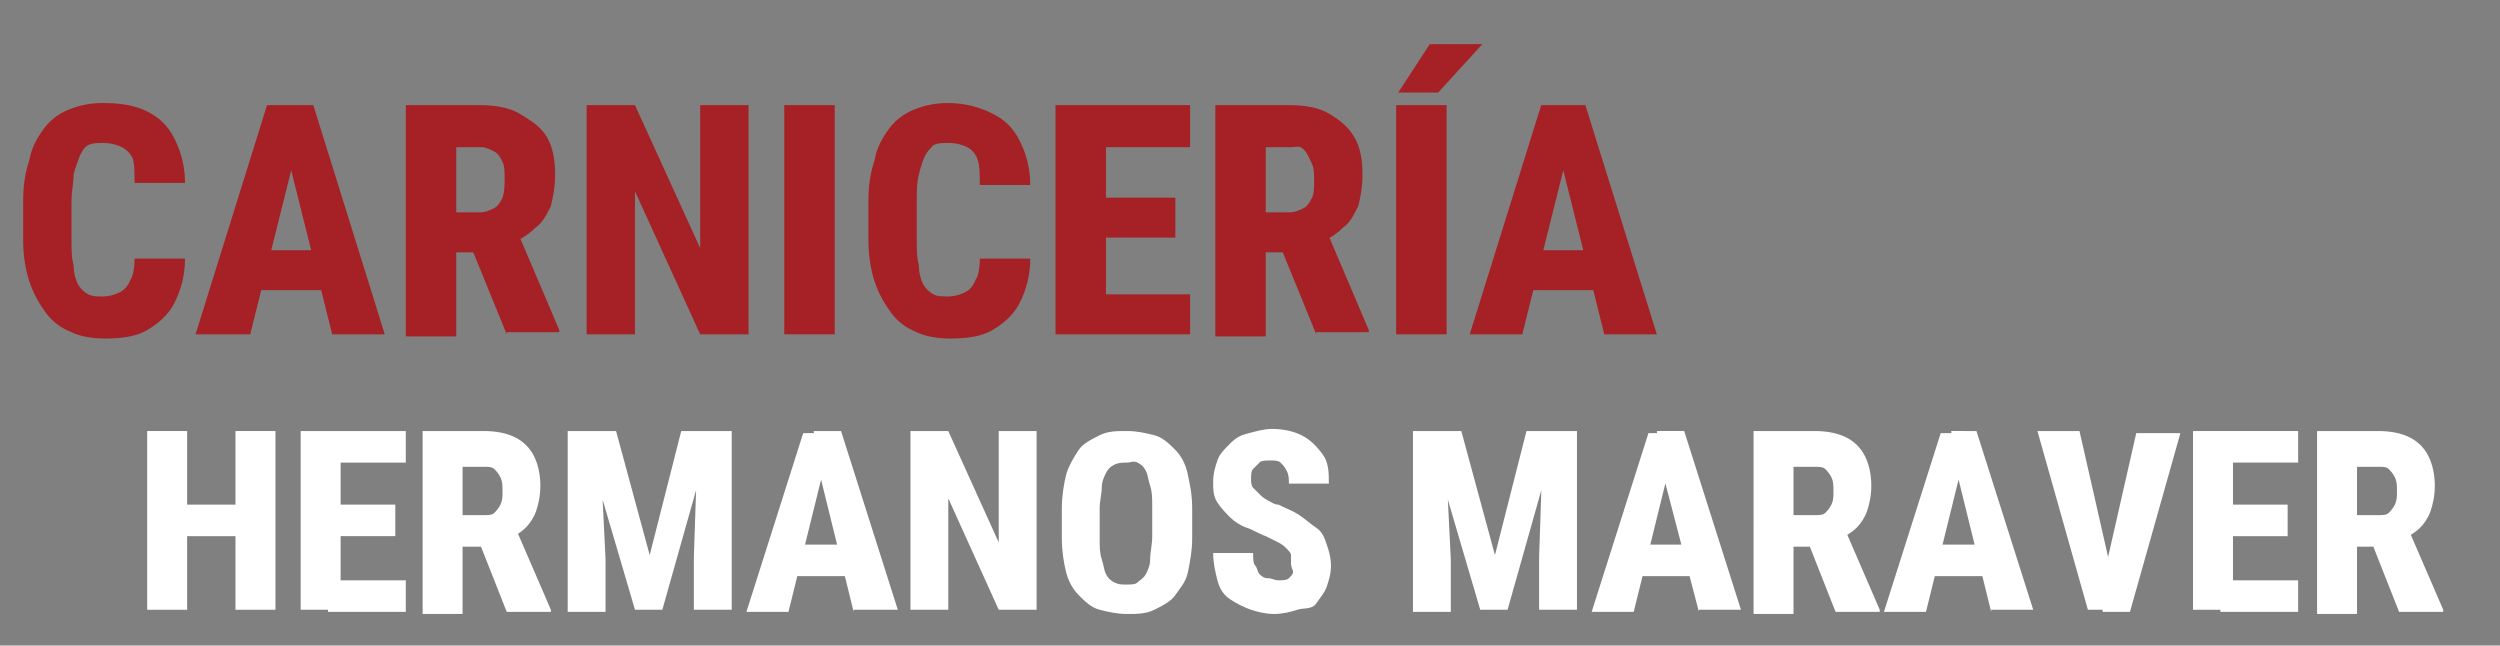<svg xmlns="http://www.w3.org/2000/svg" xmlns:xlink="http://www.w3.org/1999/xlink" id="Layer_1" x="0px" y="0px" viewBox="0 0 118.9 30.7" style="enable-background:new 0 0 118.9 30.7;" xml:space="preserve"><rect x="0" y="0" width="118.9" height="30.7" fill="#808080" stroke="none"/><style type="text/css">	.st0{fill:#A52125;}	.st1{fill:#FFFFFF;}</style><g>	<path class="st0" d="M6.4,12.3h2.4c0,0.8-0.2,1.5-0.5,2.1c-0.3,0.6-0.8,1-1.3,1.3s-1.2,0.4-2,0.4c-0.6,0-1.2-0.1-1.6-0.3   c-0.5-0.2-0.9-0.5-1.2-0.9c-0.3-0.4-0.6-0.9-0.8-1.5c-0.2-0.6-0.3-1.3-0.3-2V9.6c0-0.8,0.1-1.4,0.3-2C1.5,7,1.8,6.5,2.1,6.1   c0.3-0.4,0.7-0.7,1.2-0.9c0.5-0.2,1-0.3,1.6-0.3C5.7,4.9,6.4,5,7,5.3c0.6,0.3,1,0.7,1.3,1.3s0.5,1.3,0.5,2.1H6.4   c0-0.5,0-0.9-0.1-1.2C6.2,7.3,6,7.1,5.8,7C5.6,6.9,5.3,6.8,4.9,6.8c-0.3,0-0.5,0-0.7,0.1C4,7,3.9,7.2,3.8,7.4   C3.7,7.7,3.6,7.9,3.5,8.3C3.5,8.7,3.4,9.1,3.4,9.6v1.7c0,0.5,0,1,0.1,1.3c0,0.4,0.1,0.7,0.2,0.9C3.8,13.7,4,13.9,4.2,14   c0.2,0.1,0.4,0.1,0.7,0.1c0.3,0,0.6-0.1,0.8-0.2c0.2-0.1,0.4-0.3,0.5-0.6C6.3,13.2,6.4,12.8,6.4,12.3z"></path>	<path class="st0" d="M14.1,7.1l-2.2,8.8H9.3L12.7,5h1.6L14.1,7.1z M15.9,11.9v1.9H11v-1.9H15.9z M15.8,15.9l-2.2-8.8L13.3,5h1.6   l3.4,10.9H15.8z"></path>	<path class="st0" d="M19.2,5h3.6c0.7,0,1.4,0.1,1.9,0.4S25.7,6,26,6.5c0.3,0.5,0.4,1.1,0.4,1.8c0,0.6-0.1,1.1-0.2,1.5   c-0.2,0.4-0.4,0.8-0.7,1c-0.3,0.3-0.6,0.5-1,0.7L23.7,12h-2.9l0-1.9h2c0.3,0,0.5-0.1,0.7-0.2c0.2-0.1,0.3-0.3,0.4-0.5   C24,9.1,24,8.8,24,8.5c0-0.3,0-0.6-0.1-0.8s-0.2-0.4-0.4-0.5S23.1,7,22.9,7h-1.2v9h-2.4V5z M24.1,15.9l-2-4.9h2.5l2,4.7v0.1H24.1z"></path>	<path class="st0" d="M35.6,5v10.9h-2.3l-3.1-6.8v6.8h-2.3V5h2.3l3.1,6.8V5H35.6z"></path>	<path class="st0" d="M39.7,5v10.9h-2.4V5H39.7z"></path>	<path class="st0" d="M46.6,12.3H49c0,0.8-0.2,1.5-0.5,2.1c-0.3,0.6-0.8,1-1.3,1.3s-1.2,0.4-2,0.4c-0.6,0-1.2-0.1-1.6-0.3   c-0.5-0.2-0.9-0.5-1.2-0.9c-0.3-0.4-0.6-0.9-0.8-1.5c-0.2-0.6-0.3-1.3-0.3-2V9.6c0-0.8,0.1-1.4,0.3-2C41.7,7,42,6.5,42.3,6.1   c0.3-0.4,0.7-0.7,1.2-0.9c0.5-0.2,1-0.3,1.6-0.3c0.8,0,1.5,0.2,2.1,0.5c0.6,0.3,1,0.7,1.3,1.3s0.5,1.3,0.5,2.1h-2.4   c0-0.5,0-0.9-0.1-1.2C46.4,7.3,46.2,7.1,46,7c-0.2-0.1-0.5-0.2-0.9-0.2c-0.3,0-0.5,0-0.7,0.1C44.3,7,44.1,7.2,44,7.4   c-0.1,0.2-0.2,0.5-0.3,0.9c-0.1,0.4-0.1,0.8-0.1,1.3v1.7c0,0.5,0,1,0.1,1.3c0,0.4,0.1,0.7,0.2,0.9c0.1,0.2,0.3,0.4,0.5,0.5   c0.2,0.1,0.4,0.1,0.7,0.1c0.3,0,0.6-0.1,0.8-0.2c0.2-0.1,0.4-0.3,0.5-0.6C46.5,13.2,46.6,12.8,46.6,12.3z"></path>	<path class="st0" d="M52.6,5v10.9h-2.4V5H52.6z M56.6,5V7h-4.8V5H56.6z M55.9,9.4v1.9h-4.1V9.4H55.9z M56.6,14v1.9h-4.8V14H56.6z"></path>	<path class="st0" d="M57.7,5h3.6c0.7,0,1.4,0.1,1.9,0.4s0.9,0.6,1.2,1.1c0.3,0.5,0.4,1.1,0.4,1.8c0,0.6-0.1,1.1-0.2,1.5   c-0.2,0.4-0.4,0.8-0.7,1c-0.3,0.3-0.6,0.5-1,0.7L62.2,12h-2.9l0-1.9h2c0.3,0,0.5-0.1,0.7-0.2c0.2-0.1,0.3-0.3,0.4-0.5   c0.1-0.2,0.1-0.5,0.1-0.8c0-0.3,0-0.6-0.1-0.8S62.2,7.3,62,7.1S61.6,7,61.4,7h-1.2v9h-2.4V5z M62.6,15.9l-2-4.9h2.5l2,4.7v0.1H62.6   z"></path>	<path class="st0" d="M68.8,5v10.9h-2.4V5H68.8z M66.5,4.4L68,2.1h2.5l-2.1,2.3H66.5z"></path>	<path class="st0" d="M74.6,7.1l-2.2,8.8h-2.5L73.3,5h1.6L74.6,7.1z M76.4,11.9v1.9h-4.8v-1.9H76.4z M76.3,15.9l-2.2-8.8L73.8,5h1.6   l3.4,10.9H76.3z"></path></g><g>	<path class="st1" d="M8.9,20.5v8.5H7v-8.5H8.9z M11.8,24v1.5H8.3V24H11.8z M13.1,20.5v8.5h-1.9v-8.5H13.1z"></path>	<path class="st1" d="M16.2,20.5v8.5h-1.9v-8.5H16.2z M19.3,20.5v1.5h-3.7v-1.5H19.3z M18.8,24v1.5h-3.2V24H18.8z M19.3,27.6v1.5   h-3.7v-1.5H19.3z"></path>	<path class="st1" d="M20.2,20.5h2.8c0.6,0,1.1,0.1,1.5,0.3s0.7,0.5,0.9,0.9s0.3,0.9,0.3,1.4c0,0.5-0.1,0.9-0.2,1.2   s-0.3,0.6-0.5,0.8s-0.5,0.4-0.8,0.5L23.7,26h-2.2l0-1.5H23c0.2,0,0.4,0,0.5-0.1s0.2-0.2,0.3-0.4s0.1-0.4,0.1-0.6   c0-0.3,0-0.5-0.1-0.7s-0.2-0.3-0.3-0.4s-0.3-0.1-0.5-0.1h-1v7h-1.9V20.5z M24.1,29.1l-1.5-3.8h2l1.6,3.7v0.1H24.1z"></path>	<path class="st1" d="M26.9,20.5h1.6l0.3,6.1v2.5h-1.8V20.5z M27.7,20.5h1.6l1.6,5.9l1.5-5.9h1.5l-2.4,8.5h-1.3L27.7,20.5z    M33.2,20.5h1.6v8.5h-1.8v-2.5L33.2,20.5z"></path>	<path class="st1" d="M39.2,22.2l-1.7,6.9h-2l2.7-8.5h1.2L39.2,22.2z M40.6,25.9v1.5h-3.8v-1.5H40.6z M40.6,29.1l-1.7-6.9l-0.2-1.7   h1.3l2.7,8.5H40.6z"></path>	<path class="st1" d="M49.3,20.5v8.5h-1.8l-2.4-5.3v5.3h-1.8v-8.5h1.8l2.4,5.3v-5.3H49.3z"></path>	<path class="st1" d="M56.7,24.2v1.4c0,0.6-0.1,1.1-0.2,1.6s-0.4,0.8-0.6,1.1s-0.6,0.5-1,0.7s-0.8,0.2-1.3,0.2s-0.9-0.1-1.3-0.2   s-0.7-0.4-1-0.7s-0.5-0.7-0.6-1.1s-0.2-1-0.2-1.6v-1.4c0-0.6,0.1-1.2,0.2-1.6s0.4-0.9,0.6-1.2s0.6-0.5,1-0.7s0.8-0.2,1.3-0.2   c0.5,0,0.9,0.1,1.3,0.2s0.7,0.4,1,0.7s0.5,0.7,0.6,1.2S56.7,23.5,56.7,24.2z M54.8,25.5v-1.4c0-0.4,0-0.7-0.1-1s-0.1-0.5-0.2-0.7   s-0.2-0.3-0.4-0.4S53.8,22,53.6,22c-0.2,0-0.4,0-0.6,0.1s-0.3,0.2-0.4,0.4s-0.2,0.4-0.2,0.7s-0.1,0.6-0.1,1v1.4c0,0.4,0,0.7,0.1,1   s0.1,0.5,0.2,0.7s0.2,0.3,0.4,0.4s0.3,0.1,0.6,0.1c0.2,0,0.4,0,0.5-0.1s0.3-0.2,0.4-0.4s0.2-0.4,0.2-0.7S54.8,25.9,54.8,25.5z"></path>	<path class="st1" d="M61.4,26.8c0-0.1,0-0.3,0-0.4s-0.1-0.2-0.2-0.3s-0.2-0.2-0.4-0.3s-0.4-0.2-0.6-0.3c-0.3-0.1-0.6-0.3-0.9-0.4   s-0.6-0.3-0.8-0.5s-0.4-0.4-0.6-0.7s-0.2-0.6-0.2-1c0-0.4,0.1-0.7,0.2-1s0.3-0.5,0.6-0.8s0.5-0.4,0.9-0.5s0.7-0.2,1.1-0.2   c0.5,0,1,0.1,1.4,0.3s0.7,0.5,1,0.9s0.3,0.9,0.3,1.4h-1.9c0-0.2,0-0.4-0.1-0.6s-0.2-0.3-0.3-0.4s-0.3-0.1-0.5-0.1   c-0.2,0-0.4,0-0.5,0.1s-0.2,0.2-0.3,0.3s-0.1,0.3-0.1,0.5c0,0.1,0,0.3,0.1,0.4s0.2,0.2,0.3,0.3s0.2,0.2,0.4,0.3s0.3,0.2,0.5,0.2   c0.4,0.2,0.7,0.3,1,0.5s0.5,0.4,0.8,0.6s0.4,0.5,0.5,0.8s0.2,0.6,0.2,1c0,0.4-0.1,0.7-0.2,1s-0.3,0.5-0.5,0.8S62,28.9,61.7,29   s-0.7,0.2-1.1,0.2c-0.4,0-0.8-0.1-1.1-0.2s-0.7-0.3-1-0.5S58,28,57.9,27.6s-0.2-0.8-0.2-1.3h1.9c0,0.3,0,0.5,0.1,0.6   s0.1,0.3,0.2,0.4s0.2,0.2,0.4,0.2s0.3,0.1,0.5,0.1c0.2,0,0.4,0,0.5-0.1s0.2-0.2,0.2-0.3S61.4,27,61.4,26.8z"></path>	<path class="st1" d="M67.1,20.5h1.6l0.3,6.1v2.5h-1.8V20.5z M67.9,20.5h1.6l1.6,5.9l1.5-5.9h1.5l-2.4,8.5h-1.3L67.9,20.5z    M73.4,20.5H75v8.5h-1.8v-2.5L73.4,20.5z"></path>	<path class="st1" d="M79.4,22.2l-1.7,6.9h-2l2.7-8.5h1.2L79.4,22.2z M80.8,25.9v1.5H77v-1.5H80.8z M80.8,29.1L79,22.2l-0.2-1.7h1.3   l2.7,8.5H80.8z"></path>	<path class="st1" d="M83.5,20.5h2.8c0.6,0,1.1,0.1,1.5,0.3s0.7,0.5,0.9,0.9s0.3,0.9,0.3,1.4c0,0.5-0.1,0.9-0.2,1.2   s-0.3,0.6-0.5,0.8s-0.5,0.4-0.8,0.5L86.9,26h-2.2l0-1.5h1.6c0.2,0,0.4,0,0.5-0.1s0.2-0.2,0.3-0.4s0.1-0.4,0.1-0.6   c0-0.3,0-0.5-0.1-0.7s-0.2-0.3-0.3-0.4s-0.3-0.1-0.5-0.1h-1v7h-1.9V20.5z M87.3,29.1l-1.5-3.8h2l1.6,3.7v0.1H87.3z"></path>	<path class="st1" d="M93.3,22.2l-1.7,6.9h-2l2.7-8.5h1.2L93.3,22.2z M94.8,25.9v1.5H91v-1.5H94.8z M94.7,29.1L93,22.2l-0.2-1.7H94   l2.7,8.5H94.7z"></path>	<path class="st1" d="M98.9,20.5l1.5,6.6l0.3,1.9h-1.4l-2.4-8.5H98.9z M100.1,27.2l1.5-6.6h2.1l-2.4,8.5h-1.3L100.1,27.2z"></path>	<path class="st1" d="M106.2,20.5v8.5h-1.9v-8.5H106.2z M109.3,20.5v1.5h-3.7v-1.5H109.3z M108.8,24v1.5h-3.2V24H108.8z M109.3,27.6   v1.5h-3.7v-1.5H109.3z"></path>	<path class="st1" d="M110.3,20.5h2.8c0.6,0,1.1,0.1,1.5,0.3c0.4,0.2,0.7,0.5,0.9,0.9s0.3,0.9,0.3,1.4c0,0.5-0.1,0.9-0.2,1.2   s-0.3,0.6-0.5,0.8c-0.2,0.2-0.5,0.4-0.8,0.5l-0.6,0.4h-2.2l0-1.5h1.6c0.2,0,0.4,0,0.5-0.1s0.2-0.2,0.3-0.4s0.1-0.4,0.1-0.6   c0-0.3,0-0.5-0.1-0.7s-0.2-0.3-0.3-0.4s-0.3-0.1-0.5-0.1h-1v7h-1.9V20.5z M114.1,29.1l-1.5-3.8h2l1.6,3.7v0.1H114.1z"></path></g></svg>